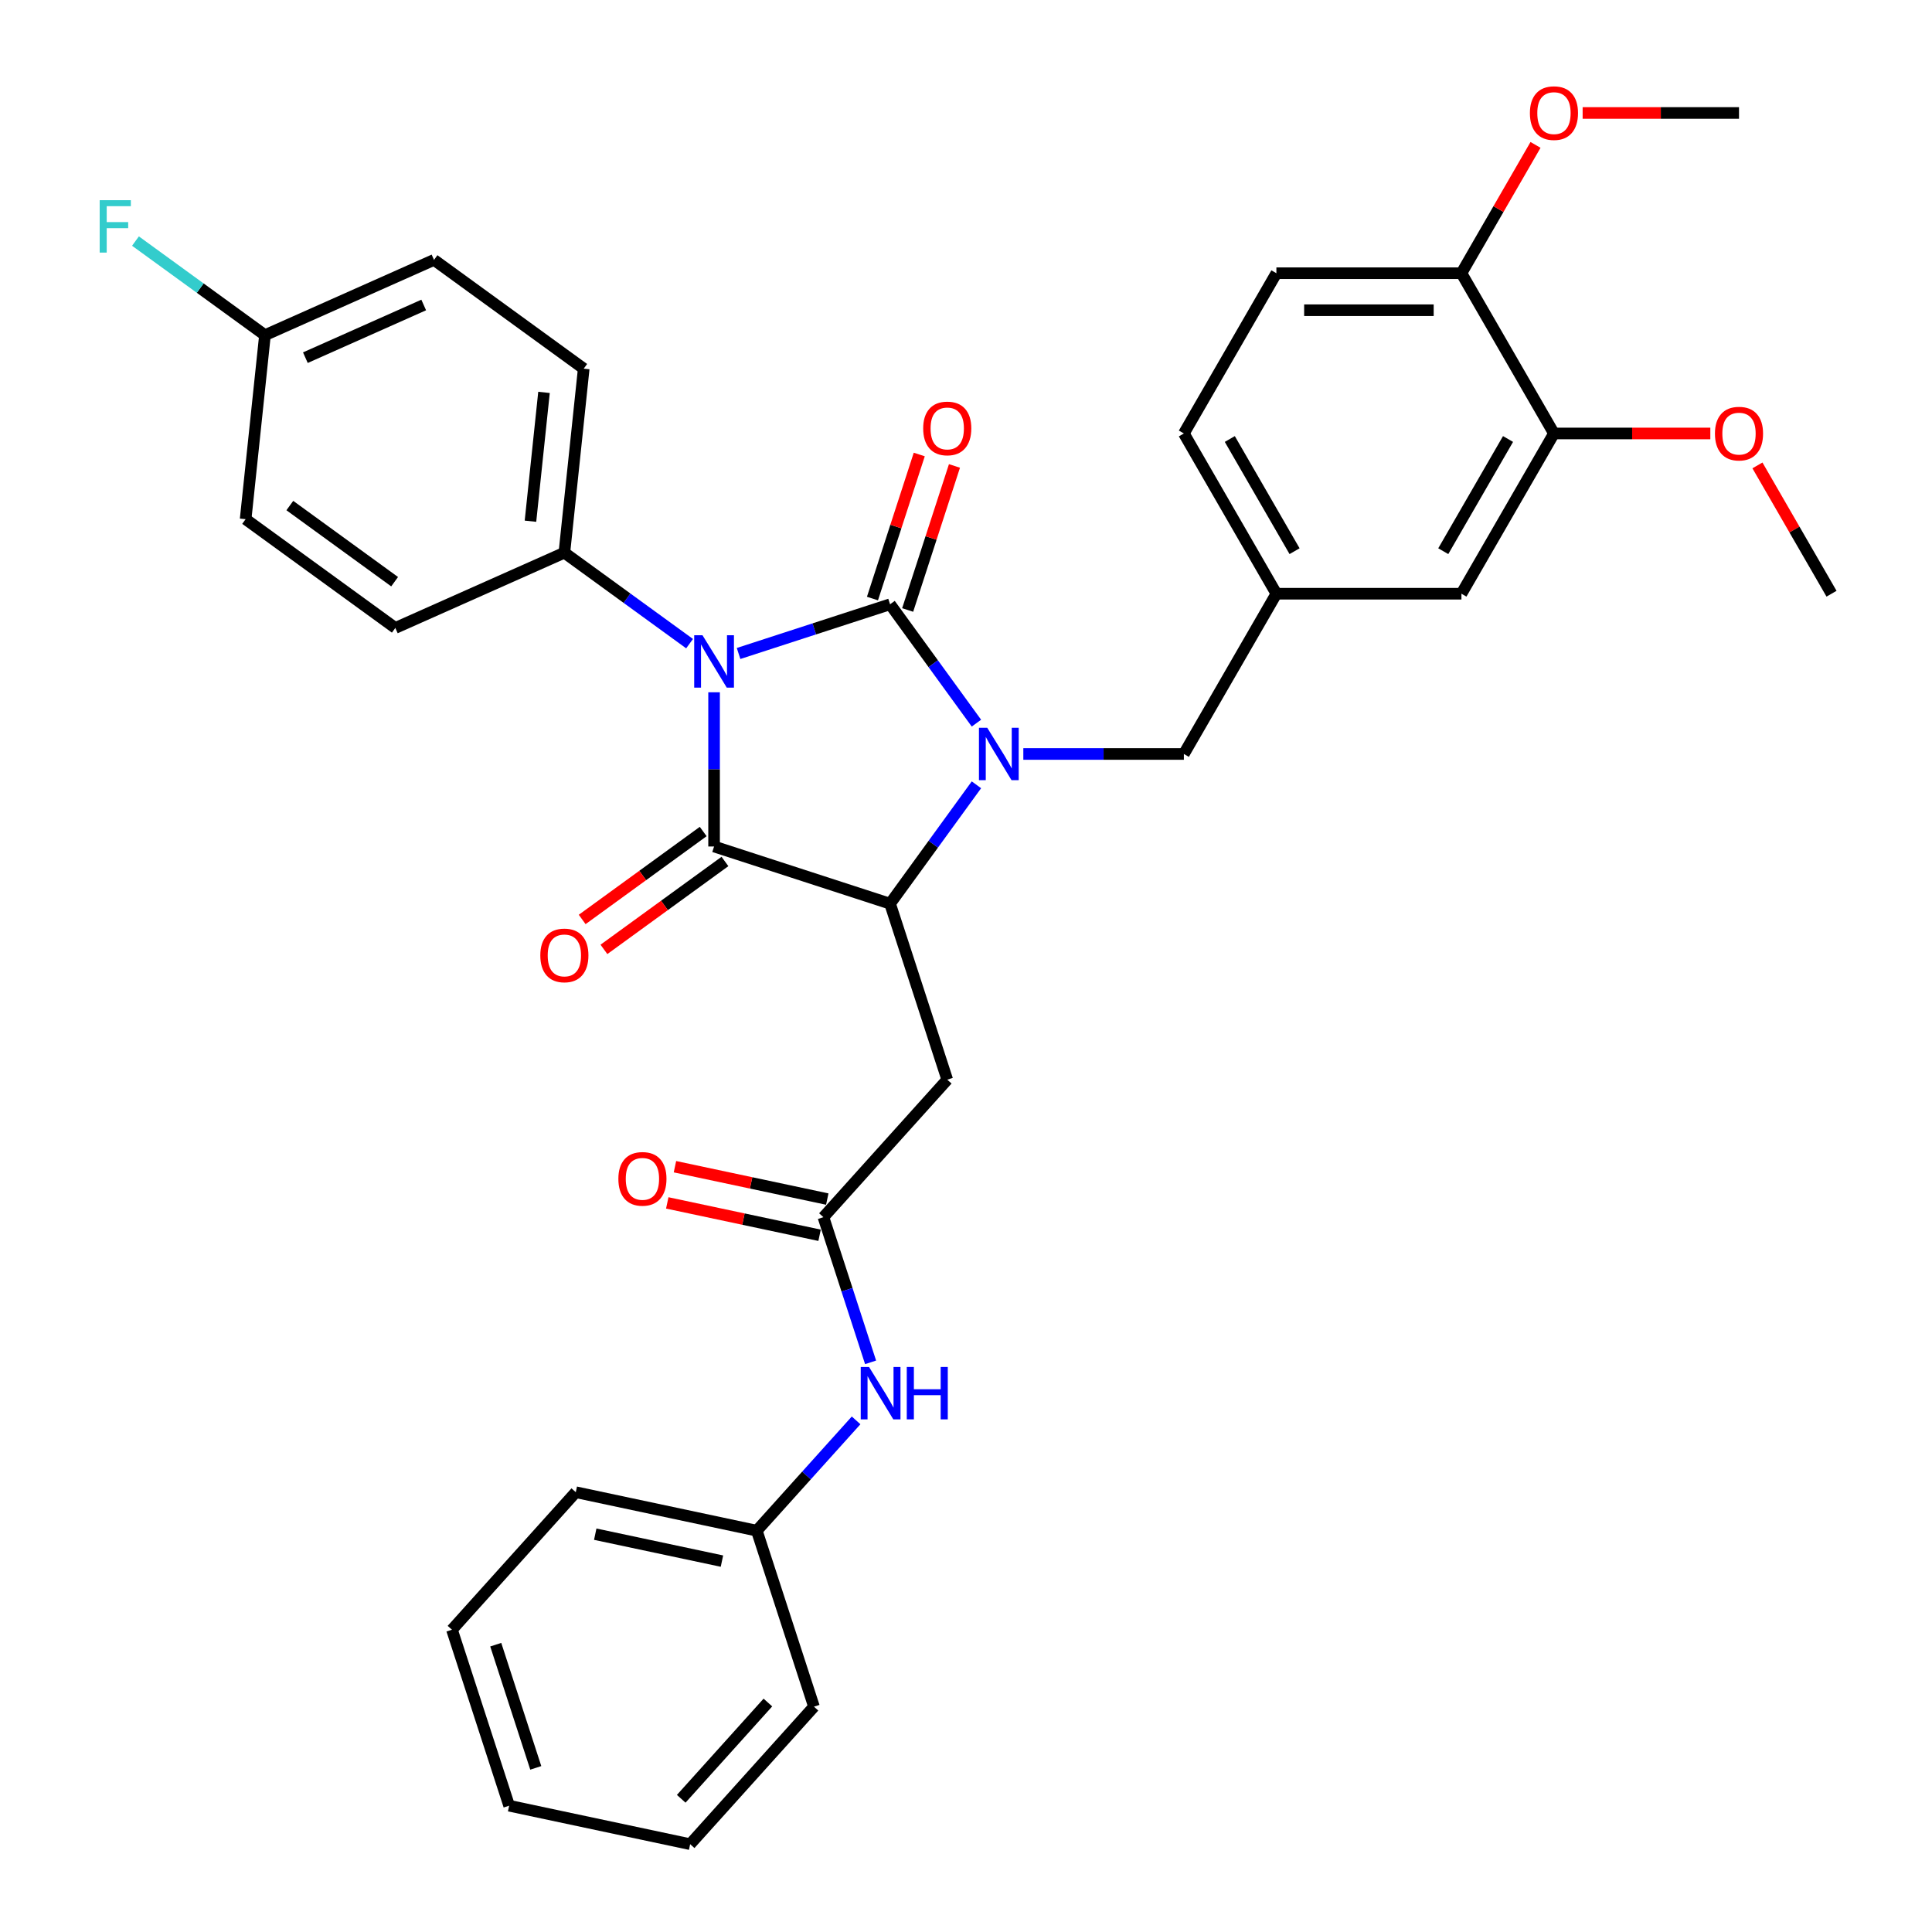 <?xml version='1.0' encoding='iso-8859-1'?>
<svg version='1.1' baseProfile='full'
              xmlns='http://www.w3.org/2000/svg'
                      xmlns:rdkit='http://www.rdkit.org/xml'
                      xmlns:xlink='http://www.w3.org/1999/xlink'
                  xml:space='preserve'
width='1000px' height='1000px' viewBox='0 0 1000 1000'>
<!-- END OF HEADER -->
<rect style='opacity:1.0;fill:#FFFFFF;stroke:none' width='1000' height='1000' x='0' y='0'> </rect>
<path class='bond-0' d='M 382.285,338.246 L 421.49,325.508' style='fill:none;fill-rule:evenodd;stroke:#0000FF;stroke-width:6px;stroke-linecap:butt;stroke-linejoin:miter;stroke-opacity:1' />
<path class='bond-0' d='M 421.49,325.508 L 460.695,312.77' style='fill:none;fill-rule:evenodd;stroke:#000000;stroke-width:6px;stroke-linecap:butt;stroke-linejoin:miter;stroke-opacity:1' />
<path class='bond-2' d='M 369.604,358.323 L 369.604,398.234' style='fill:none;fill-rule:evenodd;stroke:#0000FF;stroke-width:6px;stroke-linecap:butt;stroke-linejoin:miter;stroke-opacity:1' />
<path class='bond-2' d='M 369.604,398.234 L 369.604,438.145' style='fill:none;fill-rule:evenodd;stroke:#000000;stroke-width:6px;stroke-linecap:butt;stroke-linejoin:miter;stroke-opacity:1' />
<path class='bond-6' d='M 356.923,333.153 L 324.52,309.612' style='fill:none;fill-rule:evenodd;stroke:#0000FF;stroke-width:6px;stroke-linecap:butt;stroke-linejoin:miter;stroke-opacity:1' />
<path class='bond-6' d='M 324.52,309.612 L 292.118,286.07' style='fill:none;fill-rule:evenodd;stroke:#000000;stroke-width:6px;stroke-linecap:butt;stroke-linejoin:miter;stroke-opacity:1' />
<path class='bond-1' d='M 460.695,312.77 L 483.047,343.534' style='fill:none;fill-rule:evenodd;stroke:#000000;stroke-width:6px;stroke-linecap:butt;stroke-linejoin:miter;stroke-opacity:1' />
<path class='bond-1' d='M 483.047,343.534 L 505.398,374.299' style='fill:none;fill-rule:evenodd;stroke:#0000FF;stroke-width:6px;stroke-linecap:butt;stroke-linejoin:miter;stroke-opacity:1' />
<path class='bond-8' d='M 469.804,315.729 L 481.917,278.45' style='fill:none;fill-rule:evenodd;stroke:#000000;stroke-width:6px;stroke-linecap:butt;stroke-linejoin:miter;stroke-opacity:1' />
<path class='bond-8' d='M 481.917,278.45 L 494.029,241.17' style='fill:none;fill-rule:evenodd;stroke:#FF0000;stroke-width:6px;stroke-linecap:butt;stroke-linejoin:miter;stroke-opacity:1' />
<path class='bond-8' d='M 451.586,309.81 L 463.698,272.53' style='fill:none;fill-rule:evenodd;stroke:#000000;stroke-width:6px;stroke-linecap:butt;stroke-linejoin:miter;stroke-opacity:1' />
<path class='bond-8' d='M 463.698,272.53 L 475.811,235.251' style='fill:none;fill-rule:evenodd;stroke:#FF0000;stroke-width:6px;stroke-linecap:butt;stroke-linejoin:miter;stroke-opacity:1' />
<path class='bond-7' d='M 529.673,390.256 L 571.221,390.256' style='fill:none;fill-rule:evenodd;stroke:#0000FF;stroke-width:6px;stroke-linecap:butt;stroke-linejoin:miter;stroke-opacity:1' />
<path class='bond-7' d='M 571.221,390.256 L 612.77,390.256' style='fill:none;fill-rule:evenodd;stroke:#000000;stroke-width:6px;stroke-linecap:butt;stroke-linejoin:miter;stroke-opacity:1' />
<path class='bond-34' d='M 505.398,406.213 L 483.047,436.977' style='fill:none;fill-rule:evenodd;stroke:#0000FF;stroke-width:6px;stroke-linecap:butt;stroke-linejoin:miter;stroke-opacity:1' />
<path class='bond-34' d='M 483.047,436.977 L 460.695,467.742' style='fill:none;fill-rule:evenodd;stroke:#000000;stroke-width:6px;stroke-linecap:butt;stroke-linejoin:miter;stroke-opacity:1' />
<path class='bond-3' d='M 369.604,438.145 L 460.695,467.742' style='fill:none;fill-rule:evenodd;stroke:#000000;stroke-width:6px;stroke-linecap:butt;stroke-linejoin:miter;stroke-opacity:1' />
<path class='bond-9' d='M 363.974,430.396 L 332.654,453.152' style='fill:none;fill-rule:evenodd;stroke:#000000;stroke-width:6px;stroke-linecap:butt;stroke-linejoin:miter;stroke-opacity:1' />
<path class='bond-9' d='M 332.654,453.152 L 301.334,475.908' style='fill:none;fill-rule:evenodd;stroke:#FF0000;stroke-width:6px;stroke-linecap:butt;stroke-linejoin:miter;stroke-opacity:1' />
<path class='bond-9' d='M 375.234,445.894 L 343.913,468.649' style='fill:none;fill-rule:evenodd;stroke:#000000;stroke-width:6px;stroke-linecap:butt;stroke-linejoin:miter;stroke-opacity:1' />
<path class='bond-9' d='M 343.913,468.649 L 312.593,491.405' style='fill:none;fill-rule:evenodd;stroke:#FF0000;stroke-width:6px;stroke-linecap:butt;stroke-linejoin:miter;stroke-opacity:1' />
<path class='bond-4' d='M 460.695,467.742 L 490.292,558.833' style='fill:none;fill-rule:evenodd;stroke:#000000;stroke-width:6px;stroke-linecap:butt;stroke-linejoin:miter;stroke-opacity:1' />
<path class='bond-5' d='M 490.292,558.833 L 426.204,630.01' style='fill:none;fill-rule:evenodd;stroke:#000000;stroke-width:6px;stroke-linecap:butt;stroke-linejoin:miter;stroke-opacity:1' />
<path class='bond-11' d='M 426.204,630.01 L 438.41,667.577' style='fill:none;fill-rule:evenodd;stroke:#000000;stroke-width:6px;stroke-linecap:butt;stroke-linejoin:miter;stroke-opacity:1' />
<path class='bond-11' d='M 438.41,667.577 L 450.616,705.144' style='fill:none;fill-rule:evenodd;stroke:#0000FF;stroke-width:6px;stroke-linecap:butt;stroke-linejoin:miter;stroke-opacity:1' />
<path class='bond-15' d='M 428.195,620.641 L 388.775,612.262' style='fill:none;fill-rule:evenodd;stroke:#000000;stroke-width:6px;stroke-linecap:butt;stroke-linejoin:miter;stroke-opacity:1' />
<path class='bond-15' d='M 388.775,612.262 L 349.355,603.884' style='fill:none;fill-rule:evenodd;stroke:#FF0000;stroke-width:6px;stroke-linecap:butt;stroke-linejoin:miter;stroke-opacity:1' />
<path class='bond-15' d='M 424.212,639.378 L 384.792,631' style='fill:none;fill-rule:evenodd;stroke:#000000;stroke-width:6px;stroke-linecap:butt;stroke-linejoin:miter;stroke-opacity:1' />
<path class='bond-15' d='M 384.792,631 L 345.373,622.621' style='fill:none;fill-rule:evenodd;stroke:#FF0000;stroke-width:6px;stroke-linecap:butt;stroke-linejoin:miter;stroke-opacity:1' />
<path class='bond-16' d='M 292.118,286.07 L 302.129,190.816' style='fill:none;fill-rule:evenodd;stroke:#000000;stroke-width:6px;stroke-linecap:butt;stroke-linejoin:miter;stroke-opacity:1' />
<path class='bond-16' d='M 274.569,269.779 L 281.577,203.102' style='fill:none;fill-rule:evenodd;stroke:#000000;stroke-width:6px;stroke-linecap:butt;stroke-linejoin:miter;stroke-opacity:1' />
<path class='bond-17' d='M 292.118,286.07 L 204.62,325.026' style='fill:none;fill-rule:evenodd;stroke:#000000;stroke-width:6px;stroke-linecap:butt;stroke-linejoin:miter;stroke-opacity:1' />
<path class='bond-13' d='M 612.77,390.256 L 660.659,307.309' style='fill:none;fill-rule:evenodd;stroke:#000000;stroke-width:6px;stroke-linecap:butt;stroke-linejoin:miter;stroke-opacity:1' />
<path class='bond-10' d='M 804.327,224.363 L 756.437,307.309' style='fill:none;fill-rule:evenodd;stroke:#000000;stroke-width:6px;stroke-linecap:butt;stroke-linejoin:miter;stroke-opacity:1' />
<path class='bond-10' d='M 780.554,227.227 L 747.032,285.29' style='fill:none;fill-rule:evenodd;stroke:#000000;stroke-width:6px;stroke-linecap:butt;stroke-linejoin:miter;stroke-opacity:1' />
<path class='bond-24' d='M 804.327,224.363 L 844.793,224.363' style='fill:none;fill-rule:evenodd;stroke:#000000;stroke-width:6px;stroke-linecap:butt;stroke-linejoin:miter;stroke-opacity:1' />
<path class='bond-24' d='M 844.793,224.363 L 885.259,224.363' style='fill:none;fill-rule:evenodd;stroke:#FF0000;stroke-width:6px;stroke-linecap:butt;stroke-linejoin:miter;stroke-opacity:1' />
<path class='bond-36' d='M 804.327,224.363 L 756.437,141.417' style='fill:none;fill-rule:evenodd;stroke:#000000;stroke-width:6px;stroke-linecap:butt;stroke-linejoin:miter;stroke-opacity:1' />
<path class='bond-21' d='M 443.12,735.184 L 417.416,763.731' style='fill:none;fill-rule:evenodd;stroke:#0000FF;stroke-width:6px;stroke-linecap:butt;stroke-linejoin:miter;stroke-opacity:1' />
<path class='bond-21' d='M 417.416,763.731 L 391.712,792.278' style='fill:none;fill-rule:evenodd;stroke:#000000;stroke-width:6px;stroke-linecap:butt;stroke-linejoin:miter;stroke-opacity:1' />
<path class='bond-12' d='M 756.437,141.417 L 660.659,141.417' style='fill:none;fill-rule:evenodd;stroke:#000000;stroke-width:6px;stroke-linecap:butt;stroke-linejoin:miter;stroke-opacity:1' />
<path class='bond-12' d='M 742.071,160.572 L 675.026,160.572' style='fill:none;fill-rule:evenodd;stroke:#000000;stroke-width:6px;stroke-linecap:butt;stroke-linejoin:miter;stroke-opacity:1' />
<path class='bond-26' d='M 756.437,141.417 L 775.61,108.209' style='fill:none;fill-rule:evenodd;stroke:#000000;stroke-width:6px;stroke-linecap:butt;stroke-linejoin:miter;stroke-opacity:1' />
<path class='bond-26' d='M 775.61,108.209 L 794.782,75.001' style='fill:none;fill-rule:evenodd;stroke:#FF0000;stroke-width:6px;stroke-linecap:butt;stroke-linejoin:miter;stroke-opacity:1' />
<path class='bond-14' d='M 660.659,307.309 L 756.437,307.309' style='fill:none;fill-rule:evenodd;stroke:#000000;stroke-width:6px;stroke-linecap:butt;stroke-linejoin:miter;stroke-opacity:1' />
<path class='bond-20' d='M 660.659,307.309 L 612.77,224.363' style='fill:none;fill-rule:evenodd;stroke:#000000;stroke-width:6px;stroke-linecap:butt;stroke-linejoin:miter;stroke-opacity:1' />
<path class='bond-20' d='M 670.065,285.29 L 636.543,227.227' style='fill:none;fill-rule:evenodd;stroke:#000000;stroke-width:6px;stroke-linecap:butt;stroke-linejoin:miter;stroke-opacity:1' />
<path class='bond-22' d='M 302.129,190.816 L 224.643,134.519' style='fill:none;fill-rule:evenodd;stroke:#000000;stroke-width:6px;stroke-linecap:butt;stroke-linejoin:miter;stroke-opacity:1' />
<path class='bond-23' d='M 204.62,325.026 L 127.134,268.729' style='fill:none;fill-rule:evenodd;stroke:#000000;stroke-width:6px;stroke-linecap:butt;stroke-linejoin:miter;stroke-opacity:1' />
<path class='bond-23' d='M 204.256,301.084 L 150.016,261.676' style='fill:none;fill-rule:evenodd;stroke:#000000;stroke-width:6px;stroke-linecap:butt;stroke-linejoin:miter;stroke-opacity:1' />
<path class='bond-18' d='M 660.659,141.417 L 612.77,224.363' style='fill:none;fill-rule:evenodd;stroke:#000000;stroke-width:6px;stroke-linecap:butt;stroke-linejoin:miter;stroke-opacity:1' />
<path class='bond-19' d='M 137.145,173.476 L 127.134,268.729' style='fill:none;fill-rule:evenodd;stroke:#000000;stroke-width:6px;stroke-linecap:butt;stroke-linejoin:miter;stroke-opacity:1' />
<path class='bond-25' d='M 137.145,173.476 L 103.632,149.126' style='fill:none;fill-rule:evenodd;stroke:#000000;stroke-width:6px;stroke-linecap:butt;stroke-linejoin:miter;stroke-opacity:1' />
<path class='bond-25' d='M 103.632,149.126 L 70.118,124.777' style='fill:none;fill-rule:evenodd;stroke:#33CCCC;stroke-width:6px;stroke-linecap:butt;stroke-linejoin:miter;stroke-opacity:1' />
<path class='bond-35' d='M 137.145,173.476 L 224.643,134.519' style='fill:none;fill-rule:evenodd;stroke:#000000;stroke-width:6px;stroke-linecap:butt;stroke-linejoin:miter;stroke-opacity:1' />
<path class='bond-35' d='M 158.061,185.132 L 219.31,157.862' style='fill:none;fill-rule:evenodd;stroke:#000000;stroke-width:6px;stroke-linecap:butt;stroke-linejoin:miter;stroke-opacity:1' />
<path class='bond-27' d='M 391.712,792.278 L 298.027,772.364' style='fill:none;fill-rule:evenodd;stroke:#000000;stroke-width:6px;stroke-linecap:butt;stroke-linejoin:miter;stroke-opacity:1' />
<path class='bond-27' d='M 373.677,808.028 L 308.097,794.088' style='fill:none;fill-rule:evenodd;stroke:#000000;stroke-width:6px;stroke-linecap:butt;stroke-linejoin:miter;stroke-opacity:1' />
<path class='bond-28' d='M 391.712,792.278 L 421.31,883.368' style='fill:none;fill-rule:evenodd;stroke:#000000;stroke-width:6px;stroke-linecap:butt;stroke-linejoin:miter;stroke-opacity:1' />
<path class='bond-29' d='M 909.649,240.894 L 928.822,274.102' style='fill:none;fill-rule:evenodd;stroke:#FF0000;stroke-width:6px;stroke-linecap:butt;stroke-linejoin:miter;stroke-opacity:1' />
<path class='bond-29' d='M 928.822,274.102 L 947.994,307.309' style='fill:none;fill-rule:evenodd;stroke:#000000;stroke-width:6px;stroke-linecap:butt;stroke-linejoin:miter;stroke-opacity:1' />
<path class='bond-30' d='M 819.172,58.47 L 859.639,58.47' style='fill:none;fill-rule:evenodd;stroke:#FF0000;stroke-width:6px;stroke-linecap:butt;stroke-linejoin:miter;stroke-opacity:1' />
<path class='bond-30' d='M 859.639,58.47 L 900.105,58.47' style='fill:none;fill-rule:evenodd;stroke:#000000;stroke-width:6px;stroke-linecap:butt;stroke-linejoin:miter;stroke-opacity:1' />
<path class='bond-31' d='M 298.027,772.364 L 233.939,843.541' style='fill:none;fill-rule:evenodd;stroke:#000000;stroke-width:6px;stroke-linecap:butt;stroke-linejoin:miter;stroke-opacity:1' />
<path class='bond-32' d='M 421.31,883.368 L 357.221,954.545' style='fill:none;fill-rule:evenodd;stroke:#000000;stroke-width:6px;stroke-linecap:butt;stroke-linejoin:miter;stroke-opacity:1' />
<path class='bond-32' d='M 397.461,881.227 L 352.599,931.051' style='fill:none;fill-rule:evenodd;stroke:#000000;stroke-width:6px;stroke-linecap:butt;stroke-linejoin:miter;stroke-opacity:1' />
<path class='bond-37' d='M 233.939,843.541 L 263.536,934.632' style='fill:none;fill-rule:evenodd;stroke:#000000;stroke-width:6px;stroke-linecap:butt;stroke-linejoin:miter;stroke-opacity:1' />
<path class='bond-37' d='M 256.597,851.286 L 277.315,915.049' style='fill:none;fill-rule:evenodd;stroke:#000000;stroke-width:6px;stroke-linecap:butt;stroke-linejoin:miter;stroke-opacity:1' />
<path class='bond-33' d='M 357.221,954.545 L 263.536,934.632' style='fill:none;fill-rule:evenodd;stroke:#000000;stroke-width:6px;stroke-linecap:butt;stroke-linejoin:miter;stroke-opacity:1' />
<path  class='atom-0' d='M 363.608 328.805
L 372.497 343.171
Q 373.378 344.589, 374.795 347.156
Q 376.213 349.723, 376.289 349.876
L 376.289 328.805
L 379.891 328.805
L 379.891 355.929
L 376.174 355.929
L 366.635 340.221
Q 365.524 338.382, 364.336 336.275
Q 363.187 334.168, 362.842 333.517
L 362.842 355.929
L 359.317 355.929
L 359.317 328.805
L 363.608 328.805
' fill='#0000FF'/>
<path  class='atom-2' d='M 510.996 376.694
L 519.884 391.06
Q 520.765 392.478, 522.183 395.045
Q 523.6 397.612, 523.677 397.765
L 523.677 376.694
L 527.278 376.694
L 527.278 403.818
L 523.562 403.818
L 514.023 388.11
Q 512.912 386.272, 511.724 384.164
Q 510.575 382.057, 510.23 381.406
L 510.23 403.818
L 506.705 403.818
L 506.705 376.694
L 510.996 376.694
' fill='#0000FF'/>
<path  class='atom-9' d='M 477.841 221.756
Q 477.841 215.243, 481.059 211.603
Q 484.277 207.964, 490.292 207.964
Q 496.307 207.964, 499.525 211.603
Q 502.743 215.243, 502.743 221.756
Q 502.743 228.345, 499.486 232.1
Q 496.23 235.816, 490.292 235.816
Q 484.315 235.816, 481.059 232.1
Q 477.841 228.384, 477.841 221.756
M 490.292 232.751
Q 494.429 232.751, 496.651 229.993
Q 498.912 227.196, 498.912 221.756
Q 498.912 216.43, 496.651 213.749
Q 494.429 211.028, 490.292 211.028
Q 486.154 211.028, 483.894 213.71
Q 481.672 216.392, 481.672 221.756
Q 481.672 227.234, 483.894 229.993
Q 486.154 232.751, 490.292 232.751
' fill='#FF0000'/>
<path  class='atom-10' d='M 279.667 494.519
Q 279.667 488.006, 282.885 484.366
Q 286.103 480.727, 292.118 480.727
Q 298.133 480.727, 301.351 484.366
Q 304.569 488.006, 304.569 494.519
Q 304.569 501.108, 301.312 504.863
Q 298.056 508.579, 292.118 508.579
Q 286.141 508.579, 282.885 504.863
Q 279.667 501.147, 279.667 494.519
M 292.118 505.514
Q 296.255 505.514, 298.477 502.756
Q 300.738 499.959, 300.738 494.519
Q 300.738 489.194, 298.477 486.512
Q 296.255 483.792, 292.118 483.792
Q 287.98 483.792, 285.72 486.473
Q 283.498 489.155, 283.498 494.519
Q 283.498 499.997, 285.72 502.756
Q 287.98 505.514, 292.118 505.514
' fill='#FF0000'/>
<path  class='atom-12' d='M 449.805 707.538
L 458.693 721.905
Q 459.574 723.323, 460.992 725.889
Q 462.409 728.456, 462.486 728.61
L 462.486 707.538
L 466.087 707.538
L 466.087 734.663
L 462.371 734.663
L 452.832 718.955
Q 451.721 717.116, 450.533 715.009
Q 449.384 712.902, 449.039 712.251
L 449.039 734.663
L 445.514 734.663
L 445.514 707.538
L 449.805 707.538
' fill='#0000FF'/>
<path  class='atom-12' d='M 469.344 707.538
L 473.022 707.538
L 473.022 719.07
L 486.89 719.07
L 486.89 707.538
L 490.568 707.538
L 490.568 734.663
L 486.89 734.663
L 486.89 722.135
L 473.022 722.135
L 473.022 734.663
L 469.344 734.663
L 469.344 707.538
' fill='#0000FF'/>
<path  class='atom-16' d='M 320.067 610.173
Q 320.067 603.66, 323.285 600.021
Q 326.503 596.381, 332.518 596.381
Q 338.533 596.381, 341.751 600.021
Q 344.969 603.66, 344.969 610.173
Q 344.969 616.763, 341.713 620.517
Q 338.456 624.233, 332.518 624.233
Q 326.542 624.233, 323.285 620.517
Q 320.067 616.801, 320.067 610.173
M 332.518 621.168
Q 336.656 621.168, 338.878 618.41
Q 341.138 615.613, 341.138 610.173
Q 341.138 604.848, 338.878 602.166
Q 336.656 599.446, 332.518 599.446
Q 328.381 599.446, 326.12 602.128
Q 323.898 604.81, 323.898 610.173
Q 323.898 615.652, 326.12 618.41
Q 328.381 621.168, 332.518 621.168
' fill='#FF0000'/>
<path  class='atom-25' d='M 887.654 224.44
Q 887.654 217.927, 890.872 214.287
Q 894.09 210.648, 900.105 210.648
Q 906.12 210.648, 909.338 214.287
Q 912.556 217.927, 912.556 224.44
Q 912.556 231.029, 909.3 234.784
Q 906.043 238.5, 900.105 238.5
Q 894.128 238.5, 890.872 234.784
Q 887.654 231.067, 887.654 224.44
M 900.105 235.435
Q 904.243 235.435, 906.465 232.677
Q 908.725 229.88, 908.725 224.44
Q 908.725 219.114, 906.465 216.433
Q 904.243 213.712, 900.105 213.712
Q 895.967 213.712, 893.707 216.394
Q 891.485 219.076, 891.485 224.44
Q 891.485 229.918, 893.707 232.677
Q 895.967 235.435, 900.105 235.435
' fill='#FF0000'/>
<path  class='atom-26' d='M 51.594 103.616
L 67.723 103.616
L 67.723 106.719
L 55.234 106.719
L 55.234 114.956
L 66.344 114.956
L 66.344 118.098
L 55.234 118.098
L 55.234 130.741
L 51.594 130.741
L 51.594 103.616
' fill='#33CCCC'/>
<path  class='atom-27' d='M 791.875 58.547
Q 791.875 52.034, 795.094 48.394
Q 798.312 44.755, 804.327 44.755
Q 810.342 44.755, 813.56 48.394
Q 816.778 52.034, 816.778 58.547
Q 816.778 65.136, 813.521 68.891
Q 810.265 72.607, 804.327 72.607
Q 798.35 72.607, 795.094 68.891
Q 791.875 65.175, 791.875 58.547
M 804.327 69.542
Q 808.464 69.542, 810.686 66.784
Q 812.947 63.987, 812.947 58.547
Q 812.947 53.221, 810.686 50.54
Q 808.464 47.819, 804.327 47.819
Q 800.189 47.819, 797.929 50.501
Q 795.707 53.183, 795.707 58.547
Q 795.707 64.025, 797.929 66.784
Q 800.189 69.542, 804.327 69.542
' fill='#FF0000'/>
</svg>
